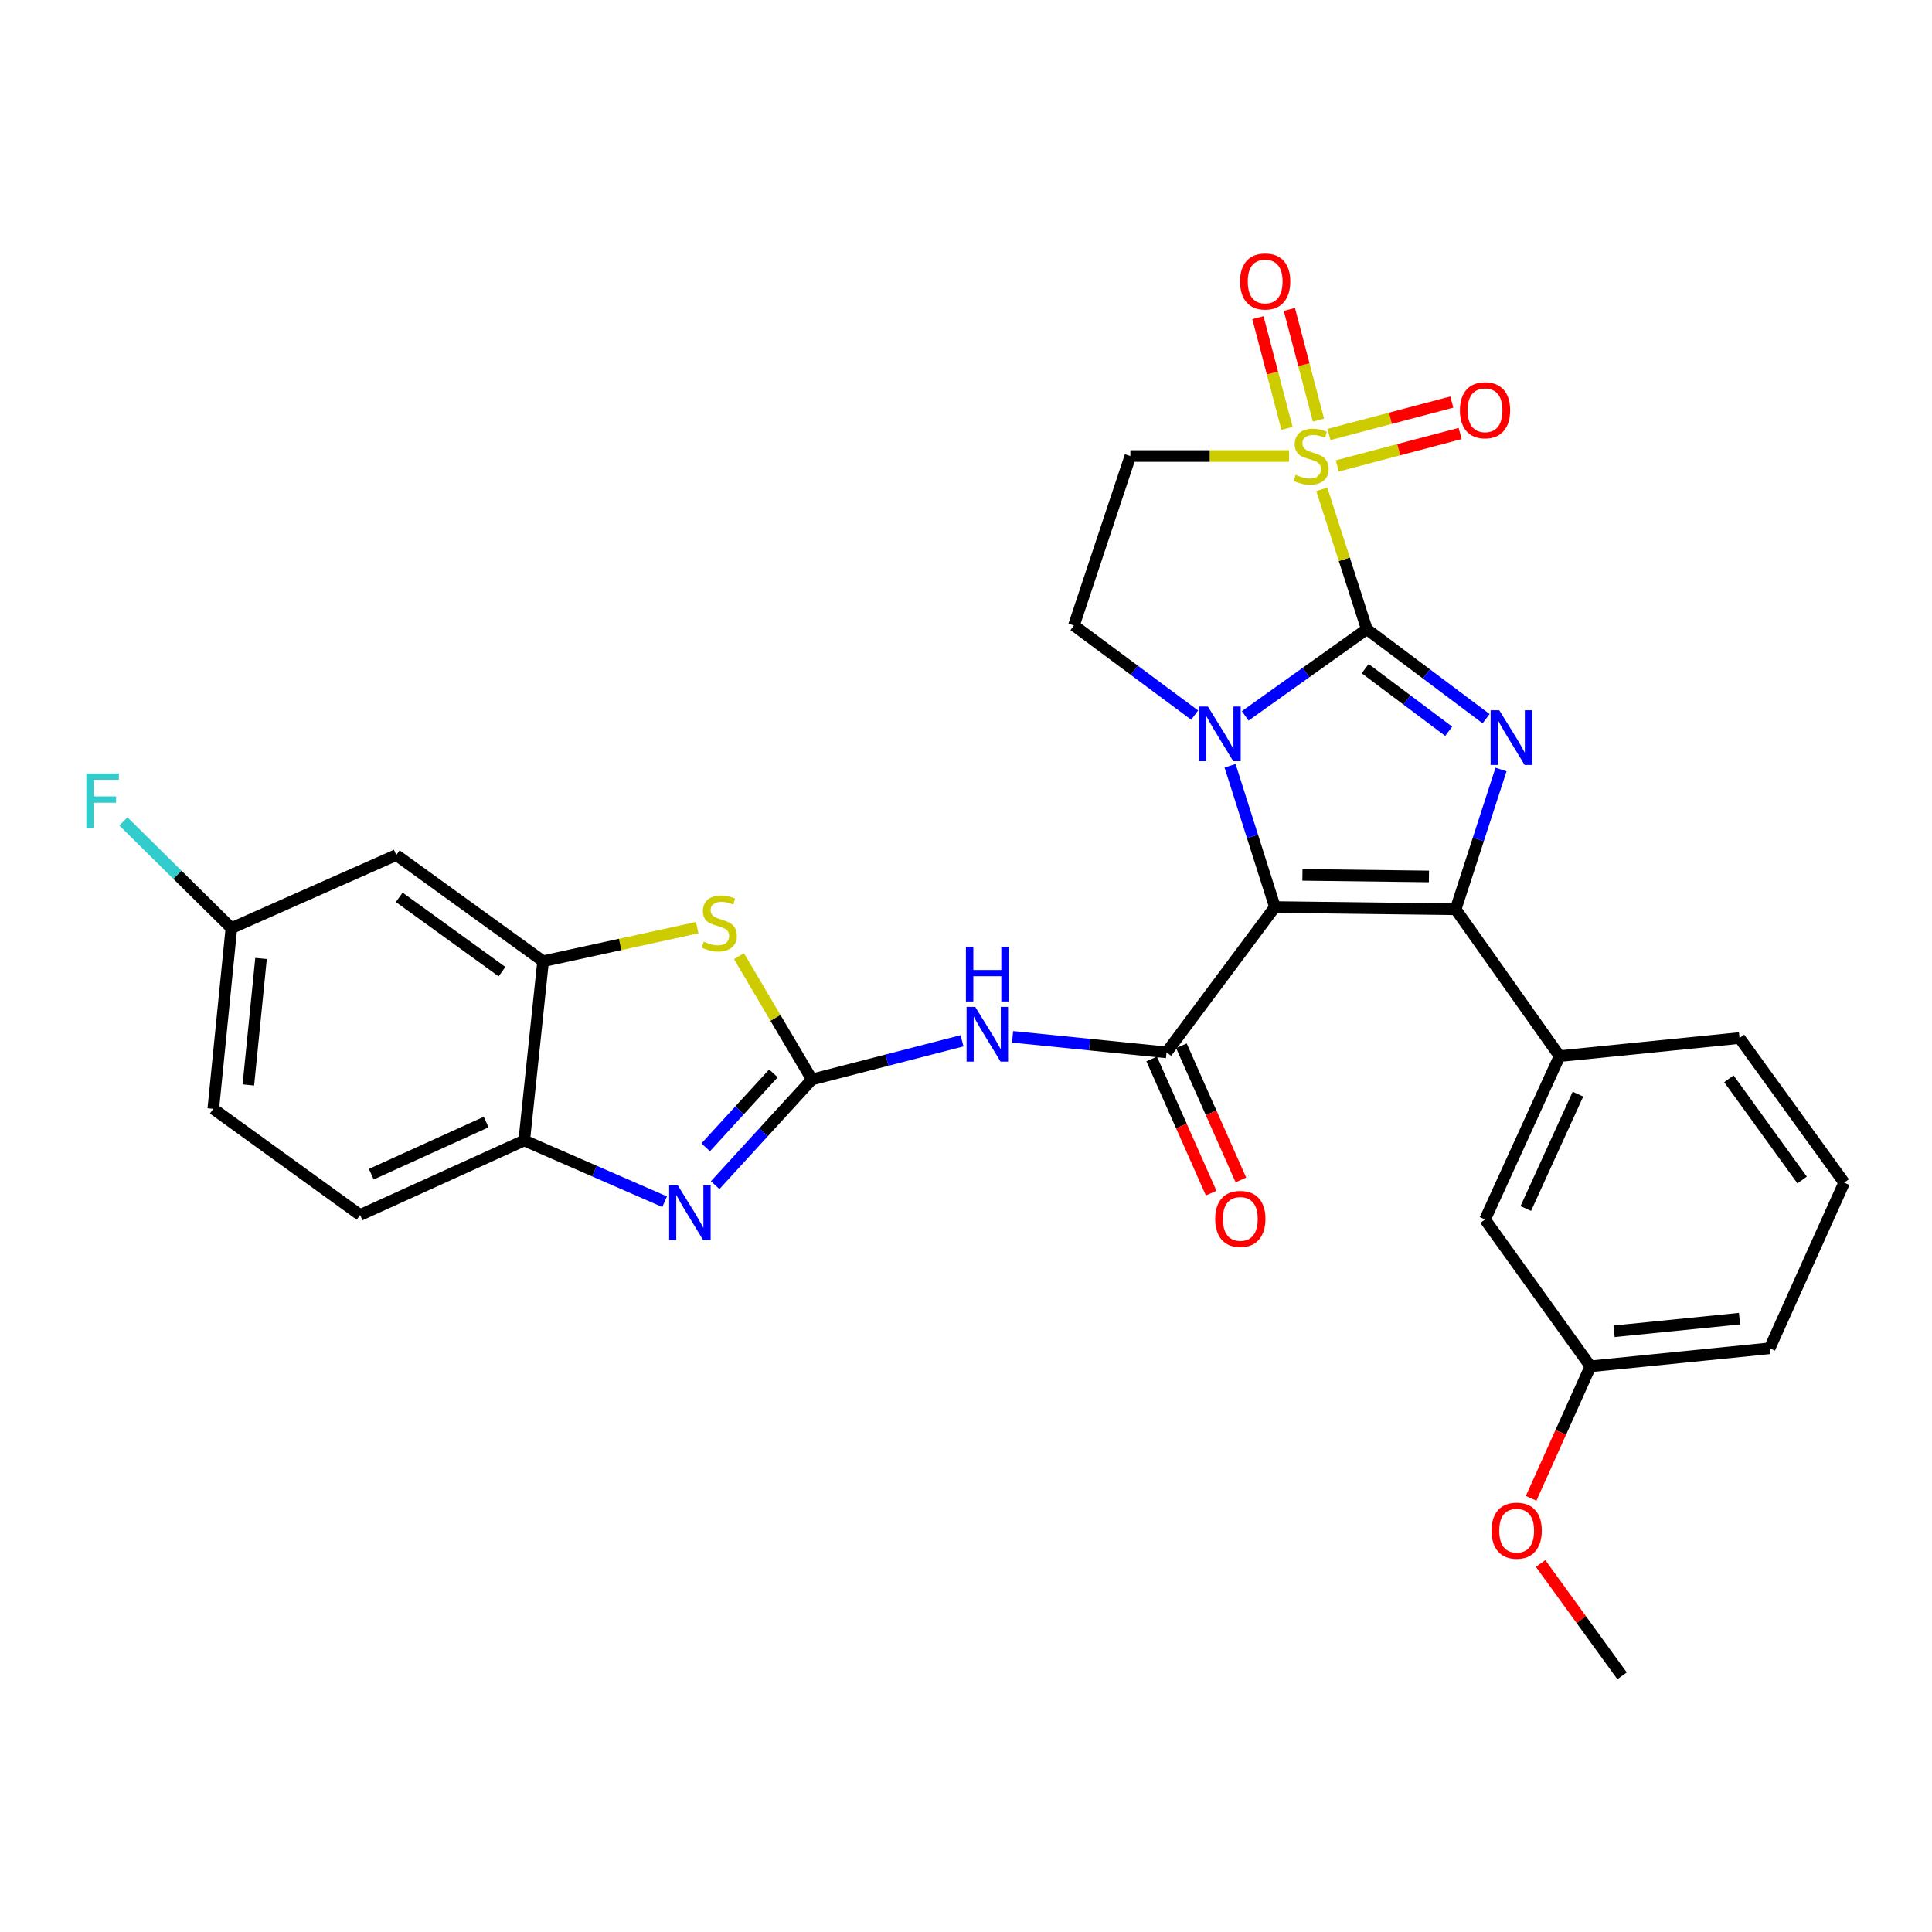 <?xml version='1.0' encoding='iso-8859-1'?>
<svg version='1.1' baseProfile='full'
              xmlns='http://www.w3.org/2000/svg'
                      xmlns:rdkit='http://www.rdkit.org/xml'
                      xmlns:xlink='http://www.w3.org/1999/xlink'
                  xml:space='preserve'
width='1000px' height='1000px' viewBox='0 0 1000 1000'>
<!-- END OF HEADER -->
<rect style='opacity:1.0;fill:#FFFFFF;stroke:none' width='1000' height='1000' x='0' y='0'> </rect>
<path class='bond-1' d='M 707.452,325.67 L 675.986,348.101' style='fill:none;fill-rule:evenodd;stroke:#000000;stroke-width:6px;stroke-linecap:butt;stroke-linejoin:miter;stroke-opacity:1' />
<path class='bond-1' d='M 675.986,348.101 L 644.519,370.533' style='fill:none;fill-rule:evenodd;stroke:#0000FF;stroke-width:6px;stroke-linecap:butt;stroke-linejoin:miter;stroke-opacity:1' />
<path class='bond-2' d='M 707.452,325.67 L 695.807,289.472' style='fill:none;fill-rule:evenodd;stroke:#000000;stroke-width:6px;stroke-linecap:butt;stroke-linejoin:miter;stroke-opacity:1' />
<path class='bond-2' d='M 695.807,289.472 L 684.161,253.274' style='fill:none;fill-rule:evenodd;stroke:#CCCC00;stroke-width:6px;stroke-linecap:butt;stroke-linejoin:miter;stroke-opacity:1' />
<path class='bond-4' d='M 707.452,325.67 L 738.327,348.829' style='fill:none;fill-rule:evenodd;stroke:#000000;stroke-width:6px;stroke-linecap:butt;stroke-linejoin:miter;stroke-opacity:1' />
<path class='bond-4' d='M 738.327,348.829 L 769.202,371.988' style='fill:none;fill-rule:evenodd;stroke:#0000FF;stroke-width:6px;stroke-linecap:butt;stroke-linejoin:miter;stroke-opacity:1' />
<path class='bond-4' d='M 706.616,346.081 L 728.228,362.292' style='fill:none;fill-rule:evenodd;stroke:#000000;stroke-width:6px;stroke-linecap:butt;stroke-linejoin:miter;stroke-opacity:1' />
<path class='bond-4' d='M 728.228,362.292 L 749.841,378.503' style='fill:none;fill-rule:evenodd;stroke:#0000FF;stroke-width:6px;stroke-linecap:butt;stroke-linejoin:miter;stroke-opacity:1' />
<path class='bond-0' d='M 659.898,469.482 L 648.292,432.923' style='fill:none;fill-rule:evenodd;stroke:#000000;stroke-width:6px;stroke-linecap:butt;stroke-linejoin:miter;stroke-opacity:1' />
<path class='bond-0' d='M 648.292,432.923 L 636.687,396.364' style='fill:none;fill-rule:evenodd;stroke:#0000FF;stroke-width:6px;stroke-linecap:butt;stroke-linejoin:miter;stroke-opacity:1' />
<path class='bond-6' d='M 659.898,469.482 L 603.798,544.704' style='fill:none;fill-rule:evenodd;stroke:#000000;stroke-width:6px;stroke-linecap:butt;stroke-linejoin:miter;stroke-opacity:1' />
<path class='bond-30' d='M 659.898,469.482 L 753.436,470.651' style='fill:none;fill-rule:evenodd;stroke:#000000;stroke-width:6px;stroke-linecap:butt;stroke-linejoin:miter;stroke-opacity:1' />
<path class='bond-30' d='M 674.139,452.829 L 739.615,453.647' style='fill:none;fill-rule:evenodd;stroke:#000000;stroke-width:6px;stroke-linecap:butt;stroke-linejoin:miter;stroke-opacity:1' />
<path class='bond-12' d='M 618.352,370.132 L 587.106,346.933' style='fill:none;fill-rule:evenodd;stroke:#0000FF;stroke-width:6px;stroke-linecap:butt;stroke-linejoin:miter;stroke-opacity:1' />
<path class='bond-12' d='M 587.106,346.933 L 555.86,323.734' style='fill:none;fill-rule:evenodd;stroke:#000000;stroke-width:6px;stroke-linecap:butt;stroke-linejoin:miter;stroke-opacity:1' />
<path class='bond-10' d='M 667.198,236.04 L 626.138,236.04' style='fill:none;fill-rule:evenodd;stroke:#CCCC00;stroke-width:6px;stroke-linecap:butt;stroke-linejoin:miter;stroke-opacity:1' />
<path class='bond-10' d='M 626.138,236.04 L 585.079,236.04' style='fill:none;fill-rule:evenodd;stroke:#000000;stroke-width:6px;stroke-linecap:butt;stroke-linejoin:miter;stroke-opacity:1' />
<path class='bond-15' d='M 682.429,217.444 L 674.899,188.796' style='fill:none;fill-rule:evenodd;stroke:#CCCC00;stroke-width:6px;stroke-linecap:butt;stroke-linejoin:miter;stroke-opacity:1' />
<path class='bond-15' d='M 674.899,188.796 L 667.37,160.149' style='fill:none;fill-rule:evenodd;stroke:#FF0000;stroke-width:6px;stroke-linecap:butt;stroke-linejoin:miter;stroke-opacity:1' />
<path class='bond-15' d='M 666.152,221.722 L 658.622,193.075' style='fill:none;fill-rule:evenodd;stroke:#CCCC00;stroke-width:6px;stroke-linecap:butt;stroke-linejoin:miter;stroke-opacity:1' />
<path class='bond-15' d='M 658.622,193.075 L 651.092,164.427' style='fill:none;fill-rule:evenodd;stroke:#FF0000;stroke-width:6px;stroke-linecap:butt;stroke-linejoin:miter;stroke-opacity:1' />
<path class='bond-16' d='M 692.172,241.165 L 723.968,232.771' style='fill:none;fill-rule:evenodd;stroke:#CCCC00;stroke-width:6px;stroke-linecap:butt;stroke-linejoin:miter;stroke-opacity:1' />
<path class='bond-16' d='M 723.968,232.771 L 755.763,224.377' style='fill:none;fill-rule:evenodd;stroke:#FF0000;stroke-width:6px;stroke-linecap:butt;stroke-linejoin:miter;stroke-opacity:1' />
<path class='bond-16' d='M 687.877,224.892 L 719.672,216.498' style='fill:none;fill-rule:evenodd;stroke:#CCCC00;stroke-width:6px;stroke-linecap:butt;stroke-linejoin:miter;stroke-opacity:1' />
<path class='bond-16' d='M 719.672,216.498 L 751.467,208.105' style='fill:none;fill-rule:evenodd;stroke:#FF0000;stroke-width:6px;stroke-linecap:butt;stroke-linejoin:miter;stroke-opacity:1' />
<path class='bond-3' d='M 753.436,470.651 L 765.18,434.472' style='fill:none;fill-rule:evenodd;stroke:#000000;stroke-width:6px;stroke-linecap:butt;stroke-linejoin:miter;stroke-opacity:1' />
<path class='bond-3' d='M 765.18,434.472 L 776.925,398.293' style='fill:none;fill-rule:evenodd;stroke:#0000FF;stroke-width:6px;stroke-linecap:butt;stroke-linejoin:miter;stroke-opacity:1' />
<path class='bond-13' d='M 753.436,470.651 L 807.226,546.648' style='fill:none;fill-rule:evenodd;stroke:#000000;stroke-width:6px;stroke-linecap:butt;stroke-linejoin:miter;stroke-opacity:1' />
<path class='bond-5' d='M 420.238,558.738 L 459.095,548.727' style='fill:none;fill-rule:evenodd;stroke:#000000;stroke-width:6px;stroke-linecap:butt;stroke-linejoin:miter;stroke-opacity:1' />
<path class='bond-5' d='M 459.095,548.727 L 497.952,538.715' style='fill:none;fill-rule:evenodd;stroke:#0000FF;stroke-width:6px;stroke-linecap:butt;stroke-linejoin:miter;stroke-opacity:1' />
<path class='bond-8' d='M 420.238,558.738 L 395.202,586.083' style='fill:none;fill-rule:evenodd;stroke:#000000;stroke-width:6px;stroke-linecap:butt;stroke-linejoin:miter;stroke-opacity:1' />
<path class='bond-8' d='M 395.202,586.083 L 370.165,613.429' style='fill:none;fill-rule:evenodd;stroke:#0000FF;stroke-width:6px;stroke-linecap:butt;stroke-linejoin:miter;stroke-opacity:1' />
<path class='bond-8' d='M 400.314,555.577 L 382.788,574.718' style='fill:none;fill-rule:evenodd;stroke:#000000;stroke-width:6px;stroke-linecap:butt;stroke-linejoin:miter;stroke-opacity:1' />
<path class='bond-8' d='M 382.788,574.718 L 365.263,593.86' style='fill:none;fill-rule:evenodd;stroke:#0000FF;stroke-width:6px;stroke-linecap:butt;stroke-linejoin:miter;stroke-opacity:1' />
<path class='bond-9' d='M 420.238,558.738 L 401.361,526.823' style='fill:none;fill-rule:evenodd;stroke:#000000;stroke-width:6px;stroke-linecap:butt;stroke-linejoin:miter;stroke-opacity:1' />
<path class='bond-9' d='M 401.361,526.823 L 382.484,494.908' style='fill:none;fill-rule:evenodd;stroke:#CCCC00;stroke-width:6px;stroke-linecap:butt;stroke-linejoin:miter;stroke-opacity:1' />
<path class='bond-7' d='M 603.798,544.704 L 563.952,540.683' style='fill:none;fill-rule:evenodd;stroke:#000000;stroke-width:6px;stroke-linecap:butt;stroke-linejoin:miter;stroke-opacity:1' />
<path class='bond-7' d='M 563.952,540.683 L 524.107,536.663' style='fill:none;fill-rule:evenodd;stroke:#0000FF;stroke-width:6px;stroke-linecap:butt;stroke-linejoin:miter;stroke-opacity:1' />
<path class='bond-18' d='M 596.105,548.115 L 611.501,582.834' style='fill:none;fill-rule:evenodd;stroke:#000000;stroke-width:6px;stroke-linecap:butt;stroke-linejoin:miter;stroke-opacity:1' />
<path class='bond-18' d='M 611.501,582.834 L 626.896,617.553' style='fill:none;fill-rule:evenodd;stroke:#FF0000;stroke-width:6px;stroke-linecap:butt;stroke-linejoin:miter;stroke-opacity:1' />
<path class='bond-18' d='M 611.49,541.292 L 626.886,576.012' style='fill:none;fill-rule:evenodd;stroke:#000000;stroke-width:6px;stroke-linecap:butt;stroke-linejoin:miter;stroke-opacity:1' />
<path class='bond-18' d='M 626.886,576.012 L 642.282,610.731' style='fill:none;fill-rule:evenodd;stroke:#FF0000;stroke-width:6px;stroke-linecap:butt;stroke-linejoin:miter;stroke-opacity:1' />
<path class='bond-14' d='M 344.009,622.007 L 307.674,606.155' style='fill:none;fill-rule:evenodd;stroke:#0000FF;stroke-width:6px;stroke-linecap:butt;stroke-linejoin:miter;stroke-opacity:1' />
<path class='bond-14' d='M 307.674,606.155 L 271.338,590.304' style='fill:none;fill-rule:evenodd;stroke:#000000;stroke-width:6px;stroke-linecap:butt;stroke-linejoin:miter;stroke-opacity:1' />
<path class='bond-11' d='M 360.877,480.159 L 320.989,488.846' style='fill:none;fill-rule:evenodd;stroke:#CCCC00;stroke-width:6px;stroke-linecap:butt;stroke-linejoin:miter;stroke-opacity:1' />
<path class='bond-11' d='M 320.989,488.846 L 281.1,497.533' style='fill:none;fill-rule:evenodd;stroke:#000000;stroke-width:6px;stroke-linecap:butt;stroke-linejoin:miter;stroke-opacity:1' />
<path class='bond-31' d='M 585.079,236.04 L 555.86,323.734' style='fill:none;fill-rule:evenodd;stroke:#000000;stroke-width:6px;stroke-linecap:butt;stroke-linejoin:miter;stroke-opacity:1' />
<path class='bond-17' d='M 281.1,497.533 L 205.103,442.573' style='fill:none;fill-rule:evenodd;stroke:#000000;stroke-width:6px;stroke-linecap:butt;stroke-linejoin:miter;stroke-opacity:1' />
<path class='bond-17' d='M 259.838,502.926 L 206.64,464.455' style='fill:none;fill-rule:evenodd;stroke:#000000;stroke-width:6px;stroke-linecap:butt;stroke-linejoin:miter;stroke-opacity:1' />
<path class='bond-33' d='M 281.1,497.533 L 271.338,590.304' style='fill:none;fill-rule:evenodd;stroke:#000000;stroke-width:6px;stroke-linecap:butt;stroke-linejoin:miter;stroke-opacity:1' />
<path class='bond-19' d='M 807.226,546.648 L 768.648,631.219' style='fill:none;fill-rule:evenodd;stroke:#000000;stroke-width:6px;stroke-linecap:butt;stroke-linejoin:miter;stroke-opacity:1' />
<path class='bond-19' d='M 816.752,566.319 L 789.747,625.519' style='fill:none;fill-rule:evenodd;stroke:#000000;stroke-width:6px;stroke-linecap:butt;stroke-linejoin:miter;stroke-opacity:1' />
<path class='bond-25' d='M 807.226,546.648 L 900.371,537.28' style='fill:none;fill-rule:evenodd;stroke:#000000;stroke-width:6px;stroke-linecap:butt;stroke-linejoin:miter;stroke-opacity:1' />
<path class='bond-20' d='M 271.338,590.304 L 186.393,628.882' style='fill:none;fill-rule:evenodd;stroke:#000000;stroke-width:6px;stroke-linecap:butt;stroke-linejoin:miter;stroke-opacity:1' />
<path class='bond-20' d='M 251.637,580.767 L 192.176,607.771' style='fill:none;fill-rule:evenodd;stroke:#000000;stroke-width:6px;stroke-linecap:butt;stroke-linejoin:miter;stroke-opacity:1' />
<path class='bond-21' d='M 205.103,442.573 L 119.765,480.394' style='fill:none;fill-rule:evenodd;stroke:#000000;stroke-width:6px;stroke-linecap:butt;stroke-linejoin:miter;stroke-opacity:1' />
<path class='bond-22' d='M 768.648,631.219 L 823.206,707.216' style='fill:none;fill-rule:evenodd;stroke:#000000;stroke-width:6px;stroke-linecap:butt;stroke-linejoin:miter;stroke-opacity:1' />
<path class='bond-23' d='M 186.393,628.882 L 110.396,573.922' style='fill:none;fill-rule:evenodd;stroke:#000000;stroke-width:6px;stroke-linecap:butt;stroke-linejoin:miter;stroke-opacity:1' />
<path class='bond-24' d='M 119.765,480.394 L 91.818,452.78' style='fill:none;fill-rule:evenodd;stroke:#000000;stroke-width:6px;stroke-linecap:butt;stroke-linejoin:miter;stroke-opacity:1' />
<path class='bond-24' d='M 91.818,452.78 L 63.871,425.167' style='fill:none;fill-rule:evenodd;stroke:#33CCCC;stroke-width:6px;stroke-linecap:butt;stroke-linejoin:miter;stroke-opacity:1' />
<path class='bond-34' d='M 119.765,480.394 L 110.396,573.922' style='fill:none;fill-rule:evenodd;stroke:#000000;stroke-width:6px;stroke-linecap:butt;stroke-linejoin:miter;stroke-opacity:1' />
<path class='bond-34' d='M 135.106,496.101 L 128.548,561.571' style='fill:none;fill-rule:evenodd;stroke:#000000;stroke-width:6px;stroke-linecap:butt;stroke-linejoin:miter;stroke-opacity:1' />
<path class='bond-26' d='M 823.206,707.216 L 807.854,741.374' style='fill:none;fill-rule:evenodd;stroke:#000000;stroke-width:6px;stroke-linecap:butt;stroke-linejoin:miter;stroke-opacity:1' />
<path class='bond-26' d='M 807.854,741.374 L 792.502,775.532' style='fill:none;fill-rule:evenodd;stroke:#FF0000;stroke-width:6px;stroke-linecap:butt;stroke-linejoin:miter;stroke-opacity:1' />
<path class='bond-32' d='M 823.206,707.216 L 915.967,697.876' style='fill:none;fill-rule:evenodd;stroke:#000000;stroke-width:6px;stroke-linecap:butt;stroke-linejoin:miter;stroke-opacity:1' />
<path class='bond-32' d='M 835.434,689.07 L 900.367,682.532' style='fill:none;fill-rule:evenodd;stroke:#000000;stroke-width:6px;stroke-linecap:butt;stroke-linejoin:miter;stroke-opacity:1' />
<path class='bond-27' d='M 900.371,537.28 L 954.545,612.127' style='fill:none;fill-rule:evenodd;stroke:#000000;stroke-width:6px;stroke-linecap:butt;stroke-linejoin:miter;stroke-opacity:1' />
<path class='bond-27' d='M 894.864,558.375 L 932.786,610.768' style='fill:none;fill-rule:evenodd;stroke:#000000;stroke-width:6px;stroke-linecap:butt;stroke-linejoin:miter;stroke-opacity:1' />
<path class='bond-29' d='M 797.408,809.263 L 818.488,838.332' style='fill:none;fill-rule:evenodd;stroke:#FF0000;stroke-width:6px;stroke-linecap:butt;stroke-linejoin:miter;stroke-opacity:1' />
<path class='bond-29' d='M 818.488,838.332 L 839.568,867.401' style='fill:none;fill-rule:evenodd;stroke:#000000;stroke-width:6px;stroke-linecap:butt;stroke-linejoin:miter;stroke-opacity:1' />
<path class='bond-28' d='M 954.545,612.127 L 915.967,697.876' style='fill:none;fill-rule:evenodd;stroke:#000000;stroke-width:6px;stroke-linecap:butt;stroke-linejoin:miter;stroke-opacity:1' />
<path  class='atom-2' d='M 625.186 365.693
L 634.466 380.693
Q 635.386 382.173, 636.866 384.853
Q 638.346 387.533, 638.426 387.693
L 638.426 365.693
L 642.186 365.693
L 642.186 394.013
L 638.306 394.013
L 628.346 377.613
Q 627.186 375.693, 625.946 373.493
Q 624.746 371.293, 624.386 370.613
L 624.386 394.013
L 620.706 394.013
L 620.706 365.693
L 625.186 365.693
' fill='#0000FF'/>
<path  class='atom-3' d='M 670.617 245.76
Q 670.937 245.88, 672.257 246.44
Q 673.577 247, 675.017 247.36
Q 676.497 247.68, 677.937 247.68
Q 680.617 247.68, 682.177 246.4
Q 683.737 245.08, 683.737 242.8
Q 683.737 241.24, 682.937 240.28
Q 682.177 239.32, 680.977 238.8
Q 679.777 238.28, 677.777 237.68
Q 675.257 236.92, 673.737 236.2
Q 672.257 235.48, 671.177 233.96
Q 670.137 232.44, 670.137 229.88
Q 670.137 226.32, 672.537 224.12
Q 674.977 221.92, 679.777 221.92
Q 683.057 221.92, 686.777 223.48
L 685.857 226.56
Q 682.457 225.16, 679.897 225.16
Q 677.137 225.16, 675.617 226.32
Q 674.097 227.44, 674.137 229.4
Q 674.137 230.92, 674.897 231.84
Q 675.697 232.76, 676.817 233.28
Q 677.977 233.8, 679.897 234.4
Q 682.457 235.2, 683.977 236
Q 685.497 236.8, 686.577 238.44
Q 687.697 240.04, 687.697 242.8
Q 687.697 246.72, 685.057 248.84
Q 682.457 250.92, 678.097 250.92
Q 675.577 250.92, 673.657 250.36
Q 671.777 249.84, 669.537 248.92
L 670.617 245.76
' fill='#CCCC00'/>
<path  class='atom-5' d='M 776.02 367.638
L 785.3 382.638
Q 786.22 384.118, 787.7 386.798
Q 789.18 389.478, 789.26 389.638
L 789.26 367.638
L 793.02 367.638
L 793.02 395.958
L 789.14 395.958
L 779.18 379.558
Q 778.02 377.638, 776.78 375.438
Q 775.58 373.238, 775.22 372.558
L 775.22 395.958
L 771.54 395.958
L 771.54 367.638
L 776.02 367.638
' fill='#0000FF'/>
<path  class='atom-8' d='M 504.776 521.184
L 514.056 536.184
Q 514.976 537.664, 516.456 540.344
Q 517.936 543.024, 518.016 543.184
L 518.016 521.184
L 521.776 521.184
L 521.776 549.504
L 517.896 549.504
L 507.936 533.104
Q 506.776 531.184, 505.536 528.984
Q 504.336 526.784, 503.976 526.104
L 503.976 549.504
L 500.296 549.504
L 500.296 521.184
L 504.776 521.184
' fill='#0000FF'/>
<path  class='atom-8' d='M 499.956 490.032
L 503.796 490.032
L 503.796 502.072
L 518.276 502.072
L 518.276 490.032
L 522.116 490.032
L 522.116 518.352
L 518.276 518.352
L 518.276 505.272
L 503.796 505.272
L 503.796 518.352
L 499.956 518.352
L 499.956 490.032
' fill='#0000FF'/>
<path  class='atom-9' d='M 350.828 613.553
L 360.108 628.553
Q 361.028 630.033, 362.508 632.713
Q 363.988 635.393, 364.068 635.553
L 364.068 613.553
L 367.828 613.553
L 367.828 641.873
L 363.948 641.873
L 353.988 625.473
Q 352.828 623.553, 351.588 621.353
Q 350.388 619.153, 350.028 618.473
L 350.028 641.873
L 346.348 641.873
L 346.348 613.553
L 350.828 613.553
' fill='#0000FF'/>
<path  class='atom-10' d='M 364.291 487.393
Q 364.611 487.513, 365.931 488.073
Q 367.251 488.633, 368.691 488.993
Q 370.171 489.313, 371.611 489.313
Q 374.291 489.313, 375.851 488.033
Q 377.411 486.713, 377.411 484.433
Q 377.411 482.873, 376.611 481.913
Q 375.851 480.953, 374.651 480.433
Q 373.451 479.913, 371.451 479.313
Q 368.931 478.553, 367.411 477.833
Q 365.931 477.113, 364.851 475.593
Q 363.811 474.073, 363.811 471.513
Q 363.811 467.953, 366.211 465.753
Q 368.651 463.553, 373.451 463.553
Q 376.731 463.553, 380.451 465.113
L 379.531 468.193
Q 376.131 466.793, 373.571 466.793
Q 370.811 466.793, 369.291 467.953
Q 367.771 469.073, 367.811 471.033
Q 367.811 472.553, 368.571 473.473
Q 369.371 474.393, 370.491 474.913
Q 371.651 475.433, 373.571 476.033
Q 376.131 476.833, 377.651 477.633
Q 379.171 478.433, 380.251 480.073
Q 381.371 481.673, 381.371 484.433
Q 381.371 488.353, 378.731 490.473
Q 376.131 492.553, 371.771 492.553
Q 369.251 492.553, 367.331 491.993
Q 365.451 491.473, 363.211 490.553
L 364.291 487.393
' fill='#CCCC00'/>
<path  class='atom-16' d='M 641.849 145.696
Q 641.849 138.896, 645.209 135.096
Q 648.569 131.296, 654.849 131.296
Q 661.129 131.296, 664.489 135.096
Q 667.849 138.896, 667.849 145.696
Q 667.849 152.576, 664.449 156.496
Q 661.049 160.376, 654.849 160.376
Q 648.609 160.376, 645.209 156.496
Q 641.849 152.616, 641.849 145.696
M 654.849 157.176
Q 659.169 157.176, 661.489 154.296
Q 663.849 151.376, 663.849 145.696
Q 663.849 140.136, 661.489 137.336
Q 659.169 134.496, 654.849 134.496
Q 650.529 134.496, 648.169 137.296
Q 645.849 140.096, 645.849 145.696
Q 645.849 151.416, 648.169 154.296
Q 650.529 157.176, 654.849 157.176
' fill='#FF0000'/>
<path  class='atom-17' d='M 755.648 212.352
Q 755.648 205.552, 759.008 201.752
Q 762.368 197.952, 768.648 197.952
Q 774.928 197.952, 778.288 201.752
Q 781.648 205.552, 781.648 212.352
Q 781.648 219.232, 778.248 223.152
Q 774.848 227.032, 768.648 227.032
Q 762.408 227.032, 759.008 223.152
Q 755.648 219.272, 755.648 212.352
M 768.648 223.832
Q 772.968 223.832, 775.288 220.952
Q 777.648 218.032, 777.648 212.352
Q 777.648 206.792, 775.288 203.992
Q 772.968 201.152, 768.648 201.152
Q 764.328 201.152, 761.968 203.952
Q 759.648 206.752, 759.648 212.352
Q 759.648 218.072, 761.968 220.952
Q 764.328 223.832, 768.648 223.832
' fill='#FF0000'/>
<path  class='atom-19' d='M 628.983 630.897
Q 628.983 624.097, 632.343 620.297
Q 635.703 616.497, 641.983 616.497
Q 648.263 616.497, 651.623 620.297
Q 654.983 624.097, 654.983 630.897
Q 654.983 637.777, 651.583 641.697
Q 648.183 645.577, 641.983 645.577
Q 635.743 645.577, 632.343 641.697
Q 628.983 637.817, 628.983 630.897
M 641.983 642.377
Q 646.303 642.377, 648.623 639.497
Q 650.983 636.577, 650.983 630.897
Q 650.983 625.337, 648.623 622.537
Q 646.303 619.697, 641.983 619.697
Q 637.663 619.697, 635.303 622.497
Q 632.983 625.297, 632.983 630.897
Q 632.983 636.617, 635.303 639.497
Q 637.663 642.377, 641.983 642.377
' fill='#FF0000'/>
<path  class='atom-25' d='M 44.689 400.372
L 61.529 400.372
L 61.529 403.612
L 48.489 403.612
L 48.489 412.212
L 60.089 412.212
L 60.089 415.492
L 48.489 415.492
L 48.489 428.692
L 44.689 428.692
L 44.689 400.372
' fill='#33CCCC'/>
<path  class='atom-27' d='M 772.02 792.26
Q 772.02 785.46, 775.38 781.66
Q 778.74 777.86, 785.02 777.86
Q 791.3 777.86, 794.66 781.66
Q 798.02 785.46, 798.02 792.26
Q 798.02 799.14, 794.62 803.06
Q 791.22 806.94, 785.02 806.94
Q 778.78 806.94, 775.38 803.06
Q 772.02 799.18, 772.02 792.26
M 785.02 803.74
Q 789.34 803.74, 791.66 800.86
Q 794.02 797.94, 794.02 792.26
Q 794.02 786.7, 791.66 783.9
Q 789.34 781.06, 785.02 781.06
Q 780.7 781.06, 778.34 783.86
Q 776.02 786.66, 776.02 792.26
Q 776.02 797.98, 778.34 800.86
Q 780.7 803.74, 785.02 803.74
' fill='#FF0000'/>
</svg>
